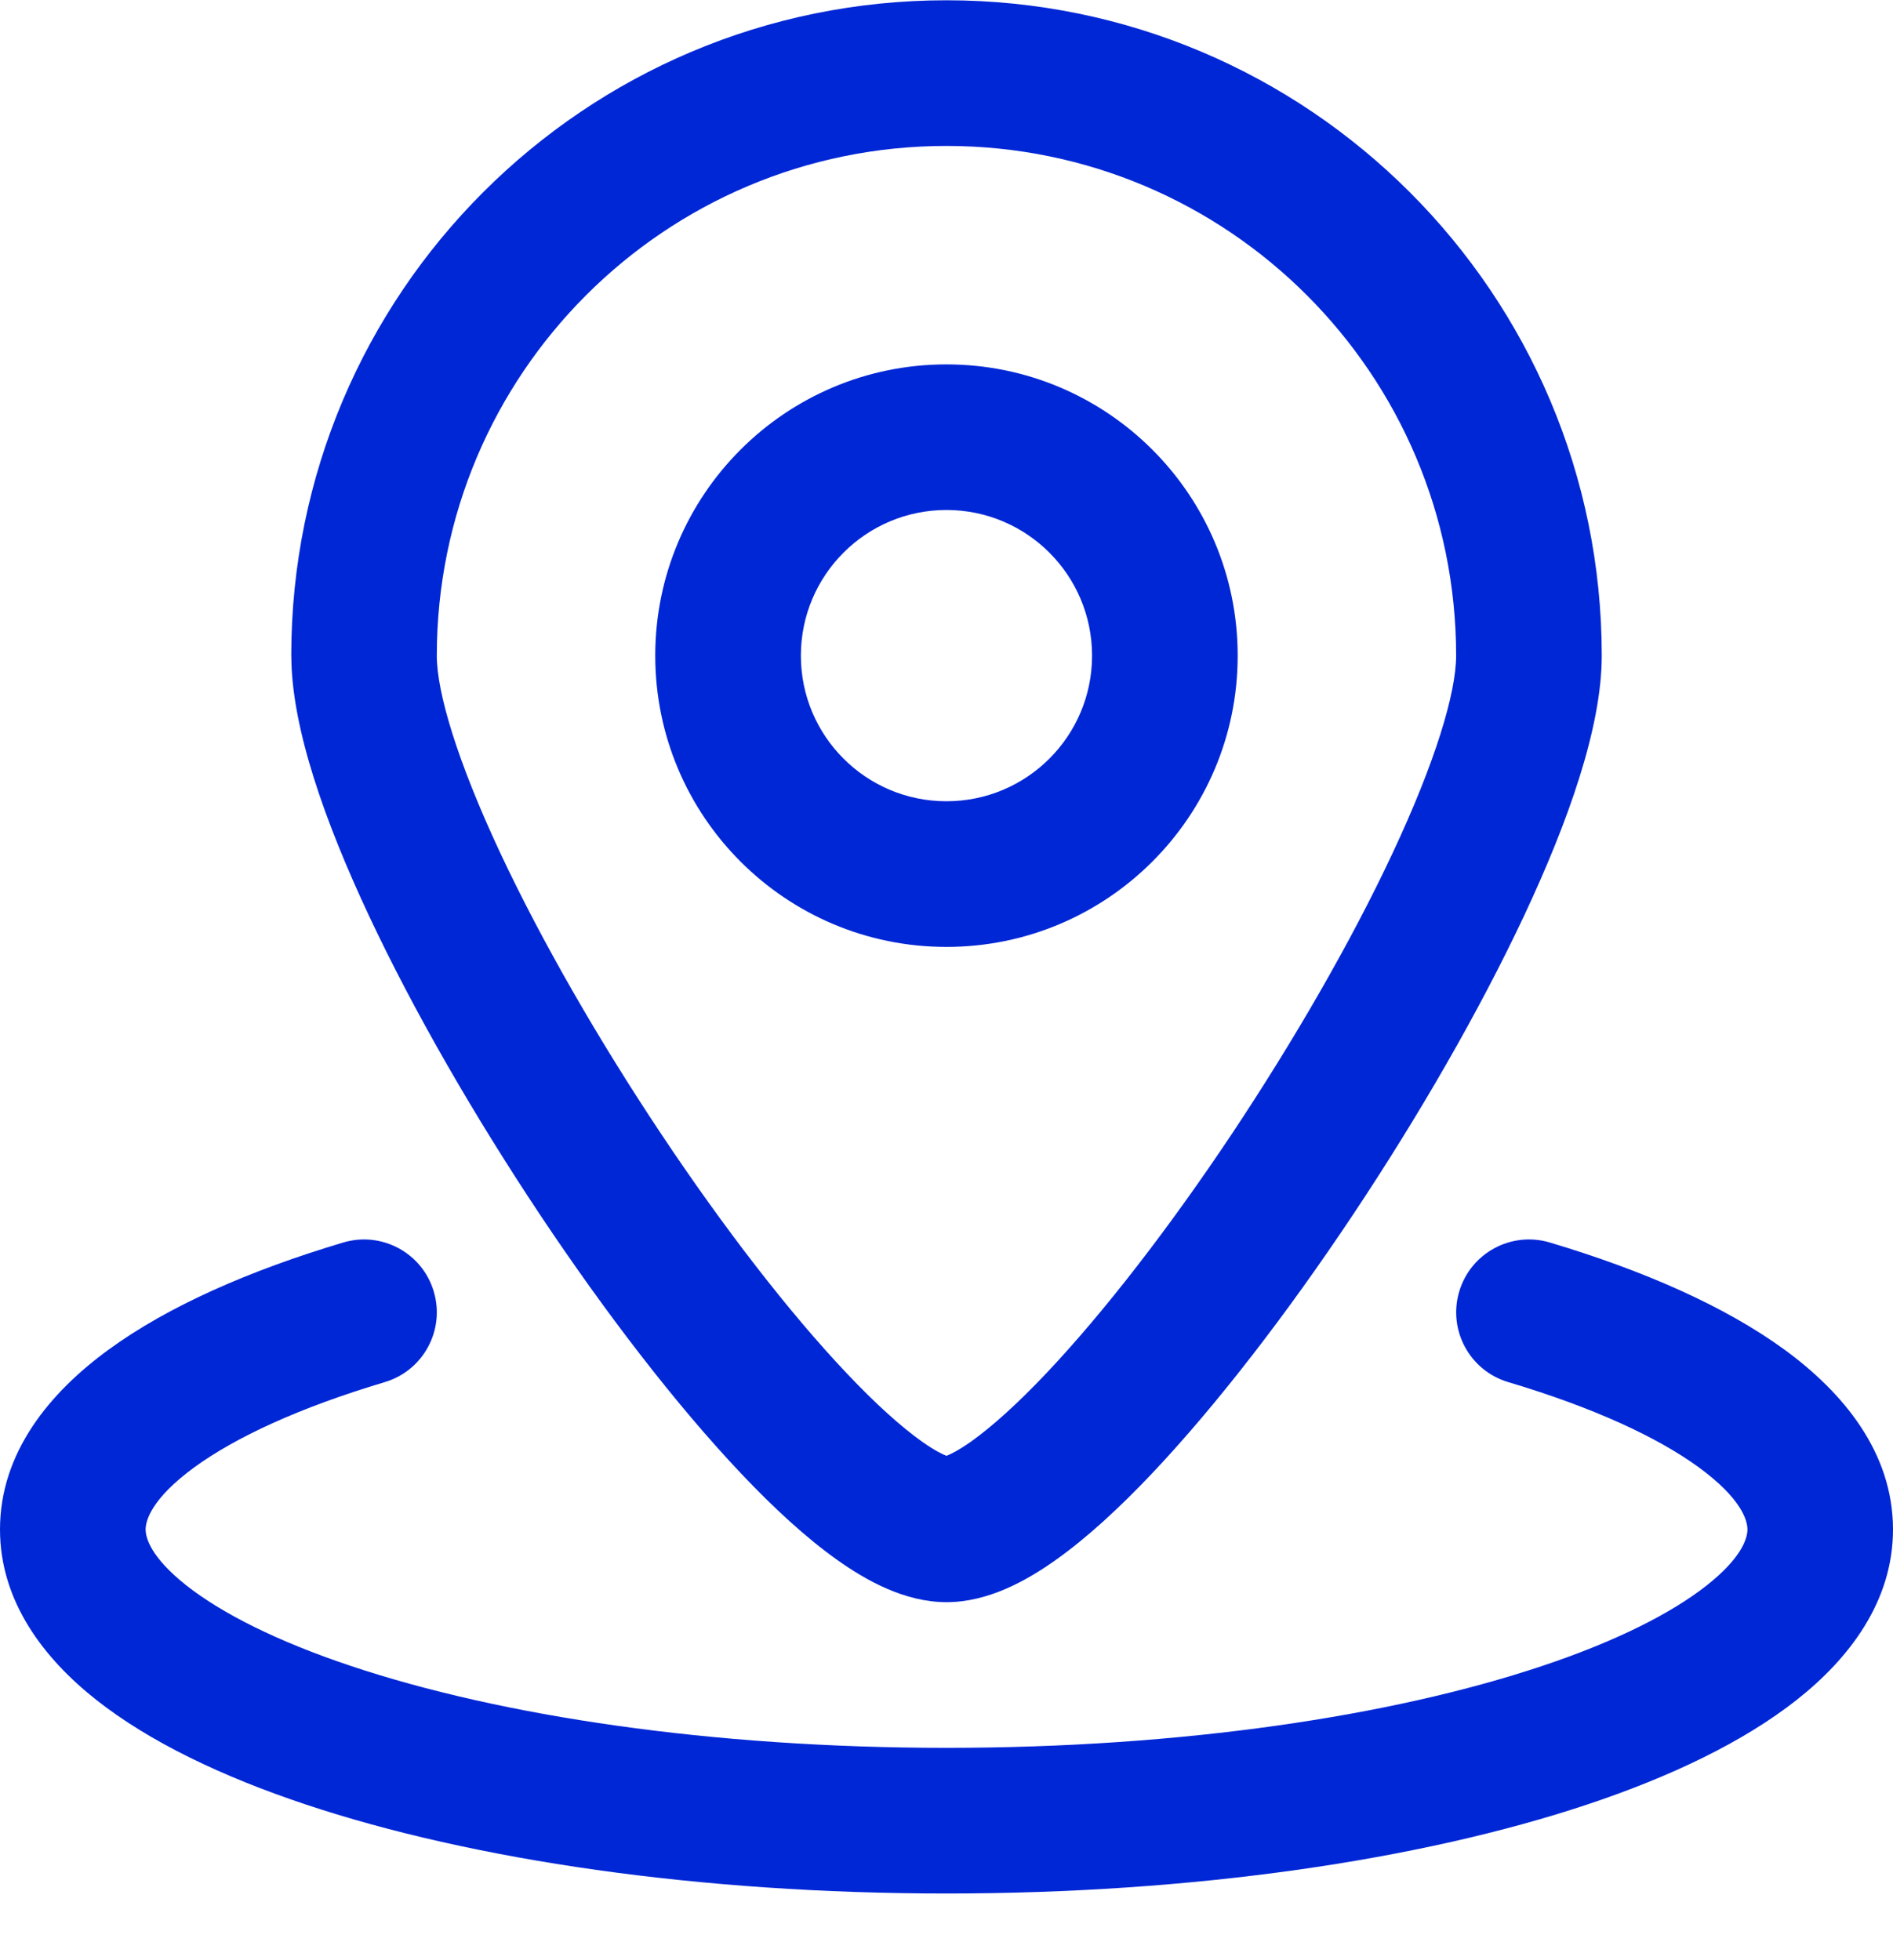 <svg width="28" height="29" viewBox="0 0 28 29" fill="none" xmlns="http://www.w3.org/2000/svg">
<g clip-path="url(#clip0_3831_11075)">
<path fill-rule="evenodd" clip-rule="evenodd" d="M9.692 9.7C9.692 7.32 11.62 5.391 13.999 5.391C16.378 5.391 18.307 7.32 18.307 9.7C18.307 12.079 16.378 14.009 13.999 14.009C11.62 14.009 9.692 12.079 9.692 9.7ZM13.999 7.545C12.81 7.545 11.846 8.51 11.846 9.7C11.846 10.89 12.81 11.854 13.999 11.854C15.189 11.854 16.153 10.89 16.153 9.7C16.153 8.51 15.189 7.545 13.999 7.545Z" fill="#0027D6"/>
<path fill-rule="evenodd" clip-rule="evenodd" d="M4.308 9.7C4.308 4.345 8.647 0.004 14 0.004C19.352 0.004 23.692 4.345 23.692 9.7C23.692 10.768 23.189 12.17 22.547 13.54C21.88 14.962 20.977 16.523 20.011 17.973C19.048 19.419 18 20.784 17.037 21.802C16.557 22.309 16.073 22.755 15.611 23.082C15.189 23.381 14.62 23.703 14 23.703C13.381 23.703 12.811 23.381 12.389 23.082C11.927 22.755 11.444 22.309 10.964 21.802C10 20.784 8.953 19.419 7.989 17.973C7.024 16.523 6.12 14.962 5.454 13.54C4.812 12.17 4.309 10.767 4.309 9.699L4.308 9.7ZM14 2.159C9.836 2.159 6.461 5.535 6.461 9.7C6.461 10.248 6.767 11.269 7.403 12.626C8.015 13.931 8.862 15.399 9.781 16.778C10.701 18.159 11.673 19.419 12.527 20.32C12.955 20.773 13.33 21.109 13.634 21.325C13.832 21.466 13.95 21.519 14 21.538C14.048 21.519 14.167 21.466 14.366 21.325C14.669 21.109 15.044 20.773 15.473 20.32C16.326 19.419 17.298 18.159 18.219 16.778C19.137 15.399 19.985 13.931 20.596 12.626C21.233 11.269 21.538 10.248 21.538 9.7C21.538 5.535 18.163 2.159 14 2.159Z" fill="#0027D6"/>
<path d="M5.692 20.447C6.262 20.277 6.586 19.677 6.416 19.107C6.247 18.537 5.647 18.212 5.077 18.382C3.693 18.795 2.488 19.323 1.605 19.968C0.743 20.597 0 21.483 0 22.627C0 23.693 0.65 24.538 1.426 25.15C2.215 25.772 3.29 26.285 4.522 26.696C6.997 27.521 10.348 28.013 14 28.013C17.652 28.013 21.003 27.521 23.479 26.696C24.711 26.285 25.785 25.772 26.574 25.15C27.351 24.538 28 23.693 28 22.627C28 21.484 27.257 20.597 26.396 19.968C25.512 19.323 24.307 18.795 22.924 18.382C22.354 18.212 21.754 18.536 21.584 19.107C21.414 19.677 21.738 20.277 22.308 20.447C23.569 20.823 24.517 21.263 25.127 21.708C25.758 22.169 25.847 22.494 25.847 22.627C25.847 22.75 25.773 23.039 25.241 23.458C24.722 23.866 23.905 24.283 22.798 24.651C20.596 25.386 17.486 25.858 14.001 25.858C10.516 25.858 7.405 25.386 5.203 24.651C4.097 24.283 3.279 23.866 2.76 23.458C2.229 23.039 2.154 22.75 2.154 22.627C2.154 22.494 2.244 22.169 2.874 21.708C3.484 21.263 4.432 20.823 5.693 20.447H5.692Z" fill="#0027D6"/>
</g>
<defs>
<clipPath id="clip0_3831_11075">
<rect width="28" height="28.009" fill="white" transform="translate(0 0.004)"/>
</clipPath>
</defs>
</svg>
